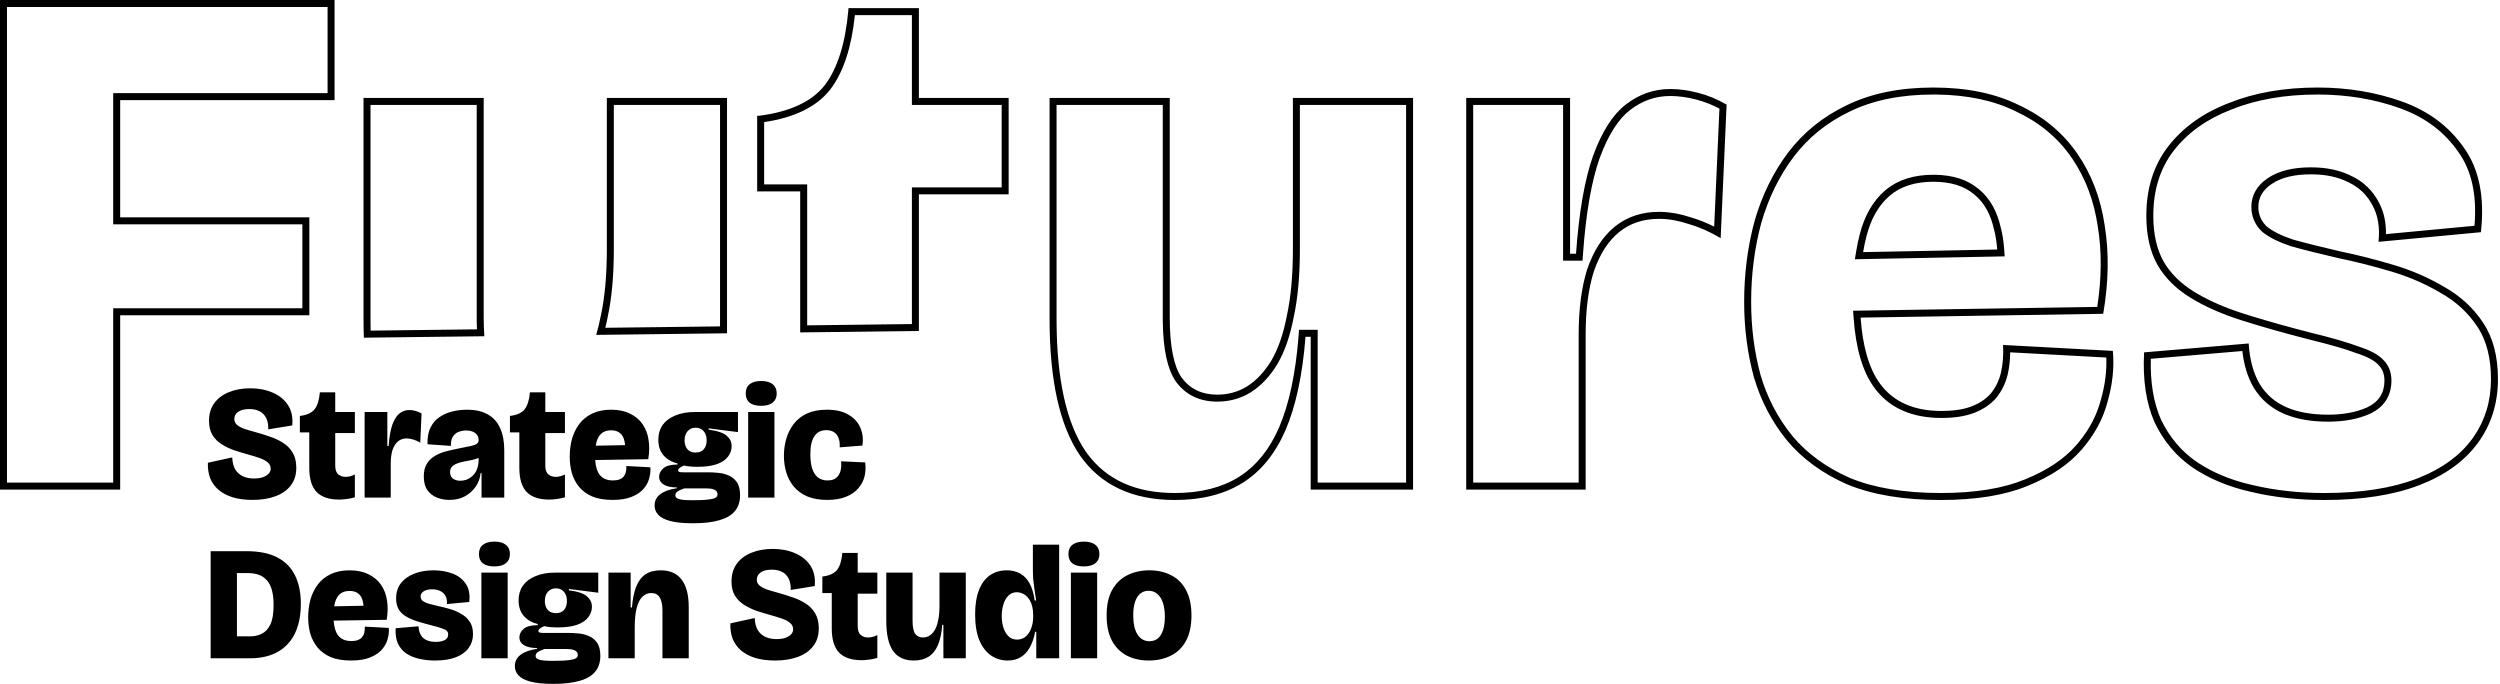 <svg width="716" height="196" viewBox="0 0 716 196" fill="none" xmlns="http://www.w3.org/2000/svg">
<path d="M171.336 169.752L162.927 168.684V169.056C165.497 169.396 167.232 169.985 168.13 170.821C169.059 171.627 169.524 172.602 169.524 173.748C169.524 174.894 169.167 175.916 168.455 176.814C167.774 177.713 166.706 178.426 165.25 178.952C163.794 179.448 161.951 179.695 159.721 179.695C159.039 179.695 158.342 179.664 157.63 179.603C156.948 179.541 156.36 179.447 155.864 179.323C155.338 179.54 154.92 179.773 154.61 180.021C154.332 180.237 154.192 180.469 154.191 180.717C154.191 180.872 154.254 180.996 154.378 181.089C154.502 181.151 154.672 181.198 154.889 181.229C155.136 181.259 155.415 181.274 155.725 181.274H163.159C163.81 181.274 164.615 181.321 165.575 181.414C166.566 181.476 167.542 181.709 168.502 182.111C169.493 182.483 170.314 183.118 170.964 184.016C171.614 184.914 171.939 186.185 171.939 187.826C171.939 189.684 171.444 191.202 170.453 192.379C169.493 193.556 168.021 194.423 166.039 194.98C164.057 195.569 161.532 195.863 158.466 195.863C155.709 195.863 153.526 195.646 151.915 195.213C150.305 194.779 149.159 194.176 148.478 193.401C147.796 192.658 147.455 191.79 147.455 190.799C147.455 189.436 147.997 188.352 149.081 187.547C150.165 186.711 151.745 186.138 153.82 185.828V185.596C152.241 185.596 151.002 185.332 150.104 184.806C149.205 184.248 148.756 183.489 148.756 182.529C148.756 181.631 149.159 180.826 149.964 180.113C150.8 179.401 152.147 179.045 154.006 179.045V178.72C152.333 178.317 151.002 177.542 150.011 176.396C149.02 175.251 148.524 173.764 148.523 171.937C148.523 170.326 148.926 168.932 149.731 167.755C150.568 166.578 151.776 165.664 153.355 165.014C154.935 164.332 156.855 163.991 159.116 163.991H171.336V169.752ZM155.957 185.874C154.966 186.215 154.285 186.54 153.913 186.85C153.572 187.128 153.402 187.454 153.402 187.826C153.402 188.26 153.603 188.569 154.006 188.755C154.439 188.972 155.028 189.111 155.771 189.173C156.546 189.235 157.444 189.266 158.466 189.266C160.541 189.266 162.074 189.189 163.065 189.034C164.057 188.91 164.708 188.724 165.018 188.477C165.327 188.229 165.481 187.949 165.481 187.64C165.481 187.206 165.358 186.866 165.11 186.618C164.863 186.37 164.552 186.199 164.181 186.106C163.809 185.983 163.437 185.921 163.065 185.921C162.725 185.89 162.446 185.874 162.229 185.874H155.957ZM100.107 163.341C102.214 163.341 104.01 163.713 105.497 164.456C107.014 165.168 108.222 166.175 109.12 167.476C110.018 168.776 110.592 170.279 110.84 171.982C111.119 173.686 111.088 175.529 110.747 177.512L95.553 177.749C95.681 179.573 96.084 180.95 96.762 181.879C97.598 183.025 98.884 183.598 100.618 183.598C101.361 183.598 101.981 183.505 102.477 183.319C102.972 183.133 103.375 182.87 103.685 182.529C103.994 182.158 104.211 181.724 104.335 181.229C104.459 180.702 104.506 180.113 104.475 179.463L111.351 179.834C111.444 180.856 111.335 181.91 111.025 182.994C110.747 184.078 110.205 185.085 109.399 186.014C108.594 186.943 107.463 187.702 106.008 188.29C104.583 188.879 102.77 189.173 100.571 189.173C98.249 189.173 96.297 188.848 94.718 188.197C93.169 187.516 91.914 186.602 90.954 185.456C89.994 184.279 89.297 182.948 88.863 181.461C88.461 179.974 88.26 178.409 88.26 176.768C88.26 175.002 88.477 173.315 88.91 171.704C89.375 170.094 90.072 168.669 91.001 167.43C91.961 166.16 93.184 165.168 94.671 164.456C96.189 163.713 98.001 163.341 100.107 163.341ZM124.179 163.341C126.068 163.341 127.834 163.635 129.476 164.224C131.117 164.812 132.403 165.773 133.332 167.104C134.292 168.436 134.648 170.202 134.4 172.4L127.989 173.005C128.082 172.107 127.958 171.348 127.617 170.729C127.277 170.078 126.781 169.598 126.131 169.288C125.48 168.947 124.69 168.776 123.761 168.776C122.708 168.776 121.887 168.978 121.299 169.381C120.741 169.753 120.462 170.233 120.462 170.821C120.462 171.286 120.633 171.689 120.974 172.029C121.345 172.339 121.903 172.618 122.646 172.865C123.42 173.082 124.411 173.33 125.619 173.608C126.672 173.825 127.772 174.105 128.918 174.445C130.064 174.786 131.133 175.25 132.124 175.839C133.115 176.396 133.921 177.14 134.54 178.069C135.159 178.998 135.469 180.175 135.469 181.6C135.469 183.117 135.051 184.45 134.215 185.596C133.379 186.742 132.155 187.625 130.544 188.244C128.933 188.863 126.951 189.173 124.598 189.173C122.956 189.173 121.422 189.003 119.997 188.662C118.603 188.352 117.38 187.841 116.327 187.129C115.305 186.417 114.516 185.472 113.958 184.295C113.431 183.087 113.215 181.631 113.308 179.928L119.858 179.37C119.92 180.392 120.152 181.244 120.555 181.925C120.957 182.575 121.515 183.055 122.228 183.365C122.94 183.675 123.807 183.83 124.829 183.83C125.789 183.83 126.611 183.675 127.292 183.365C128.004 183.025 128.36 182.467 128.36 181.693C128.36 181.291 128.237 180.965 127.989 180.717C127.741 180.438 127.276 180.19 126.595 179.974C125.944 179.726 124.984 179.447 123.715 179.138C122.135 178.735 120.71 178.332 119.44 177.93C118.17 177.527 117.086 177.047 116.188 176.489C115.289 175.932 114.608 175.25 114.144 174.445C113.679 173.609 113.446 172.587 113.446 171.379C113.446 169.675 113.896 168.235 114.794 167.058C115.723 165.85 116.993 164.936 118.604 164.316C120.214 163.666 122.073 163.341 124.179 163.341ZM221.304 157.208C223.72 157.208 225.872 157.626 227.762 158.462C229.651 159.267 231.107 160.46 232.129 162.04C233.151 163.62 233.554 165.556 233.337 167.848L226.461 168.963C226.492 168.034 226.398 167.212 226.182 166.5C225.965 165.788 225.625 165.184 225.16 164.688C224.727 164.193 224.169 163.821 223.487 163.573C222.806 163.294 222.001 163.155 221.071 163.155C220.111 163.155 219.306 163.279 218.655 163.526C218.036 163.774 217.556 164.115 217.215 164.549C216.905 164.982 216.751 165.478 216.751 166.035C216.751 166.686 216.999 167.228 217.494 167.662C217.99 168.096 218.702 168.483 219.631 168.823C220.56 169.133 221.66 169.458 222.93 169.799C224.262 170.171 225.594 170.589 226.926 171.054C228.288 171.487 229.543 172.075 230.688 172.818C231.834 173.531 232.748 174.46 233.43 175.606C234.142 176.752 234.499 178.208 234.499 179.974C234.499 182.018 233.956 183.722 232.872 185.085C231.819 186.448 230.348 187.47 228.459 188.151C226.601 188.833 224.448 189.173 222.001 189.173C219.833 189.173 217.928 188.925 216.286 188.43C214.676 187.934 213.328 187.222 212.244 186.293C211.16 185.364 210.355 184.248 209.828 182.947C209.333 181.615 209.116 180.144 209.178 178.533L216.146 177C216.208 178.425 216.503 179.587 217.029 180.485C217.587 181.352 218.331 182.003 219.26 182.437C220.189 182.839 221.226 183.04 222.372 183.04C223.301 183.04 224.123 182.932 224.835 182.715C225.547 182.467 226.105 182.142 226.508 181.739C226.941 181.306 227.158 180.81 227.158 180.253C227.158 179.51 226.879 178.905 226.321 178.44C225.764 177.945 224.989 177.527 223.998 177.187C223.038 176.846 221.938 176.505 220.699 176.164C219.367 175.792 218.036 175.39 216.704 174.956C215.403 174.492 214.211 173.919 213.127 173.237C212.043 172.556 211.16 171.673 210.479 170.589C209.828 169.505 209.503 168.157 209.503 166.547C209.503 164.565 209.998 162.876 210.989 161.482C212.011 160.089 213.405 159.036 215.171 158.323C216.967 157.58 219.012 157.208 221.304 157.208ZM261.359 177.744C261.359 179.54 261.607 180.794 262.103 181.507C262.629 182.219 263.372 182.575 264.332 182.575C265.013 182.575 265.633 182.405 266.19 182.064C266.779 181.693 267.29 181.151 267.724 180.438C268.157 179.695 268.483 178.751 268.7 177.604C268.948 176.459 269.071 175.08 269.071 173.47V163.991H276.599V188.522H270.187V178.952H269.861C269.675 181.337 269.257 183.288 268.606 184.806C267.956 186.292 267.058 187.392 265.912 188.104C264.766 188.817 263.357 189.173 261.685 189.173C259.021 189.173 257.038 188.244 255.737 186.386C254.467 184.527 253.832 181.678 253.832 177.837V163.991H261.359V177.744ZM303.343 188.522H296.792V180.949H296.467C296.126 182.746 295.599 184.264 294.887 185.503C294.205 186.711 293.338 187.625 292.285 188.244C291.263 188.863 290.04 189.173 288.615 189.173C286.85 189.173 285.254 188.693 283.829 187.732C282.435 186.772 281.321 185.316 280.484 183.365C279.679 181.414 279.276 178.952 279.276 175.979C279.276 173.16 279.648 170.821 280.392 168.963C281.135 167.073 282.188 165.664 283.551 164.734C284.914 163.805 286.509 163.341 288.336 163.341C289.761 163.341 291.016 163.635 292.1 164.224C293.215 164.812 294.128 165.741 294.841 167.011C295.553 168.281 296.048 169.938 296.327 171.982H296.745C296.59 170.93 296.436 169.892 296.281 168.87C296.126 167.848 296.002 166.857 295.909 165.896C295.847 164.936 295.816 164.037 295.816 163.201V156H303.343V188.522ZM329.154 163.341C331.57 163.341 333.676 163.821 335.473 164.781C337.3 165.71 338.71 167.135 339.701 169.056C340.723 170.945 341.234 173.345 341.234 176.257C341.234 179.261 340.692 181.724 339.608 183.645C338.555 185.534 337.099 186.928 335.24 187.826C333.413 188.724 331.337 189.173 329.015 189.173C326.661 189.173 324.57 188.708 322.743 187.779C320.916 186.819 319.491 185.394 318.469 183.505C317.447 181.585 316.936 179.184 316.936 176.304C316.936 173.299 317.462 170.852 318.515 168.963C319.599 167.043 321.054 165.633 322.882 164.734C324.74 163.805 326.831 163.341 329.154 163.341ZM245.647 163.991H251.27V170.031H245.647V179.323C245.647 180.5 245.926 181.336 246.483 181.832C247.072 182.328 247.785 182.575 248.621 182.575C249.055 182.575 249.504 182.514 249.969 182.39C250.433 182.266 250.867 182.096 251.27 181.879V188.43C250.309 188.708 249.457 188.878 248.714 188.94C247.971 189.033 247.32 189.08 246.763 189.08C243.882 189.08 241.729 188.352 240.305 186.896C238.911 185.41 238.214 183.118 238.214 180.021V169.846H235.519V165.106H235.658C237.579 164.859 238.942 164.223 239.747 163.201C240.552 162.148 241.048 160.568 241.233 158.462V158.369H245.647V163.991ZM70.598 157.858C74.221 157.858 77.18 158.462 79.472 159.67C81.764 160.878 83.452 162.613 84.536 164.874C85.62 167.104 86.162 169.784 86.162 172.912C86.162 175.328 85.884 177.418 85.326 179.184C84.8 180.949 84.056 182.437 83.096 183.645C82.136 184.852 81.052 185.812 79.844 186.524C78.636 187.237 77.35 187.748 75.987 188.058C74.624 188.367 73.277 188.522 71.945 188.522H60.33V157.858H70.598ZM145.394 188.522H137.866V163.991H145.394V188.522ZM189.216 163.341C191.879 163.341 193.877 164.224 195.209 165.989C196.572 167.755 197.253 170.388 197.253 173.888V188.522H189.727V174.863C189.727 173.191 189.463 171.936 188.937 171.1C188.441 170.263 187.635 169.846 186.521 169.846C185.591 169.846 184.771 170.171 184.059 170.821C183.346 171.472 182.788 172.525 182.386 173.98C181.983 175.436 181.781 177.387 181.781 179.834V188.522H174.255V163.991H180.62V173.98H180.992C181.178 171.564 181.581 169.582 182.2 168.033C182.82 166.454 183.702 165.276 184.848 164.502C185.994 163.728 187.45 163.341 189.216 163.341ZM314.223 188.522H306.696V163.991H314.223V188.522ZM328.922 169.195C327.993 169.195 327.203 169.474 326.553 170.031C325.902 170.558 325.406 171.347 325.065 172.4C324.725 173.454 324.555 174.724 324.555 176.211C324.555 178.565 324.957 180.393 325.763 181.693C326.599 182.994 327.746 183.645 329.201 183.645C330.161 183.644 330.967 183.381 331.617 182.854C332.268 182.297 332.763 181.491 333.104 180.438C333.444 179.385 333.614 178.131 333.614 176.675C333.614 175.064 333.428 173.717 333.057 172.633C332.685 171.518 332.143 170.667 331.431 170.078C330.749 169.49 329.913 169.195 328.922 169.195ZM291.217 169.613C290.257 169.613 289.451 169.938 288.801 170.589C288.15 171.239 287.67 172.091 287.36 173.145C287.051 174.167 286.896 175.281 286.896 176.489C286.896 177.697 287.067 178.812 287.407 179.834C287.748 180.856 288.243 181.677 288.894 182.297C289.544 182.885 290.334 183.18 291.263 183.18C291.851 183.18 292.425 183.055 292.982 182.808C293.54 182.529 294.035 182.111 294.469 181.554C294.902 180.996 295.243 180.299 295.491 179.463C295.77 178.627 295.909 177.635 295.909 176.489V176.164C295.909 175.235 295.817 174.414 295.631 173.701C295.445 172.958 295.196 172.338 294.887 171.843C294.577 171.316 294.221 170.899 293.818 170.589C293.416 170.248 292.982 170.001 292.518 169.846C292.084 169.691 291.65 169.613 291.217 169.613ZM67.856 182.25H71.713C72.89 182.25 73.974 182.002 74.965 181.507C75.987 181.011 76.808 180.128 77.428 178.858C78.047 177.558 78.356 175.699 78.356 173.283C78.356 171.549 78.186 170.093 77.846 168.916C77.505 167.739 77.01 166.81 76.359 166.129C75.74 165.417 74.965 164.905 74.036 164.596C73.138 164.286 72.1 164.131 70.923 164.131H67.856V182.25ZM159.21 168.498C158.25 168.498 157.475 168.839 156.887 169.521C156.329 170.171 156.05 171.038 156.05 172.122C156.05 172.834 156.174 173.454 156.422 173.98C156.67 174.507 157.026 174.91 157.49 175.188C157.986 175.467 158.575 175.606 159.256 175.606C160.247 175.606 161.006 175.297 161.532 174.678C162.09 174.058 162.369 173.206 162.369 172.122C162.369 171.038 162.09 170.171 161.532 169.521C160.975 168.839 160.201 168.498 159.21 168.498ZM100.107 169.241C98.962 169.241 98.048 169.536 97.366 170.124C96.685 170.712 96.205 171.549 95.926 172.633C95.841 172.952 95.771 173.291 95.712 173.647L104.106 173.486C104.076 173.043 104.013 172.635 103.917 172.262C103.7 171.271 103.282 170.527 102.662 170.031C102.043 169.505 101.191 169.241 100.107 169.241ZM141.583 155.117C143.039 155.117 144.138 155.427 144.882 156.047C145.656 156.666 146.044 157.548 146.044 158.694C146.044 159.809 145.656 160.677 144.882 161.297C144.138 161.916 143.039 162.226 141.583 162.226C140.159 162.226 139.059 161.931 138.285 161.343C137.542 160.723 137.17 159.84 137.17 158.694C137.17 157.518 137.542 156.635 138.285 156.047C139.059 155.427 140.158 155.117 141.583 155.117ZM310.413 155.117C311.869 155.117 312.969 155.427 313.712 156.047C314.486 156.666 314.873 157.549 314.873 158.694C314.873 159.809 314.486 160.677 313.712 161.297C312.969 161.916 311.869 162.226 310.413 162.226C308.988 162.226 307.889 161.931 307.114 161.343C306.371 160.723 305.999 159.84 305.999 158.694C305.999 157.518 306.371 156.635 307.114 156.047C307.889 155.427 308.988 155.117 310.413 155.117ZM211.354 123.752L202.944 122.684V123.056C205.515 123.396 207.25 123.985 208.148 124.821C209.078 125.627 209.542 126.602 209.542 127.748C209.542 128.894 209.186 129.916 208.474 130.814C207.792 131.713 206.723 132.426 205.268 132.952C203.812 133.448 201.969 133.695 199.739 133.695C199.058 133.695 198.361 133.664 197.648 133.603C196.967 133.541 196.378 133.447 195.883 133.323C195.356 133.54 194.938 133.773 194.628 134.021C194.349 134.237 194.21 134.469 194.21 134.717C194.21 134.872 194.272 134.996 194.396 135.089C194.519 135.151 194.69 135.198 194.907 135.229C195.155 135.259 195.434 135.274 195.743 135.274H203.177C203.827 135.274 204.633 135.321 205.593 135.414C206.584 135.476 207.559 135.709 208.52 136.111C209.511 136.483 210.332 137.117 210.982 138.016C211.633 138.914 211.958 140.185 211.958 141.826C211.958 143.684 211.463 145.202 210.472 146.379C209.512 147.556 208.04 148.423 206.058 148.98C204.075 149.569 201.551 149.863 198.484 149.863C195.728 149.863 193.544 149.646 191.934 149.213C190.323 148.779 189.177 148.176 188.495 147.401C187.814 146.658 187.473 145.79 187.473 144.799C187.473 143.436 188.016 142.352 189.1 141.547C190.184 140.711 191.763 140.138 193.838 139.828V139.596C192.258 139.596 191.019 139.332 190.121 138.806C189.223 138.248 188.774 137.489 188.774 136.529C188.774 135.631 189.177 134.826 189.982 134.113C190.819 133.401 192.166 133.045 194.024 133.045V132.72C192.352 132.317 191.019 131.543 190.028 130.396C189.037 129.251 188.542 127.764 188.542 125.937C188.542 124.326 188.945 122.932 189.75 121.755C190.586 120.578 191.794 119.664 193.374 119.014C194.954 118.332 196.874 117.991 199.135 117.991H211.354V123.752ZM195.976 139.874C194.985 140.215 194.303 140.54 193.932 140.85C193.591 141.128 193.42 141.454 193.42 141.826C193.42 142.26 193.622 142.569 194.024 142.755C194.458 142.972 195.047 143.111 195.79 143.173C196.564 143.235 197.462 143.266 198.484 143.266C200.56 143.266 202.093 143.189 203.084 143.034C204.075 142.91 204.725 142.724 205.035 142.477C205.345 142.229 205.5 141.949 205.5 141.64C205.5 141.206 205.376 140.866 205.128 140.618C204.88 140.37 204.571 140.199 204.199 140.106C203.828 139.983 203.456 139.921 203.084 139.921C202.743 139.89 202.465 139.874 202.248 139.874H195.976ZM335.017 90.934C335.017 99.149 336.15 104.885 338.416 108.143C340.824 111.4 344.223 113.029 348.613 113.029C351.729 113.029 354.563 112.25 357.112 110.692C359.803 108.993 362.14 106.514 364.123 103.256C366.106 99.856 367.593 95.537 368.585 90.296C369.718 85.055 370.285 78.752 370.285 71.387V28.045H404.704V140.225H375.384V96.457H373.896C373.047 107.363 371.135 116.287 368.16 123.228C365.186 130.026 361.078 135.055 355.838 138.312C350.597 141.57 344.152 143.199 336.503 143.199C324.322 143.199 315.257 138.949 309.309 130.451C303.501 121.953 300.598 108.922 300.598 91.358V28.045H335.017V90.934ZM553.706 25.07C563.338 25.07 571.553 26.77 578.352 30.169C585.292 33.427 590.816 38.031 594.924 43.98C599.031 49.928 601.652 56.798 602.785 64.588C604.06 72.378 603.917 80.806 602.359 89.871L532.878 90.959C533.465 99.3 535.31 105.595 538.409 109.843C542.233 115.083 548.111 117.703 556.043 117.703C559.442 117.703 562.276 117.279 564.542 116.429C566.808 115.579 568.649 114.375 570.065 112.817C571.482 111.118 572.473 109.134 573.04 106.868C573.607 104.46 573.819 101.769 573.678 98.795L605.122 100.494C605.547 105.168 605.051 109.984 603.635 114.941C602.36 119.899 599.881 124.503 596.198 128.752C592.516 133.001 587.345 136.471 580.688 139.162C574.173 141.853 565.887 143.199 555.831 143.199C545.208 143.199 536.284 141.712 529.061 138.737C521.978 135.621 516.241 131.443 511.851 126.202C507.46 120.82 504.273 114.729 502.29 107.931C500.449 101.132 499.528 93.979 499.528 86.472C499.528 78.398 500.52 70.679 502.503 63.313C504.628 55.948 507.814 49.432 512.063 43.767C516.454 37.959 522.049 33.427 528.848 30.169C535.788 26.77 544.074 25.07 553.706 25.07ZM663.784 25.07C672.424 25.07 680.498 26.415 688.005 29.106C695.512 31.798 701.39 36.189 705.64 42.279C710.031 48.37 711.659 56.444 710.526 66.5L681.206 69.262C681.631 65.154 681.065 61.684 679.507 58.852C677.949 55.877 675.682 53.682 672.708 52.266C669.734 50.708 666.121 49.928 661.872 49.928C657.057 49.928 653.303 50.849 650.612 52.69C648.063 54.39 646.788 56.585 646.788 59.276C646.788 61.401 647.567 63.243 649.125 64.801C650.825 66.217 653.374 67.492 656.773 68.625C660.314 69.617 664.847 70.75 670.371 72.024C675.187 73.016 680.215 74.291 685.456 75.849C690.697 77.407 695.583 79.532 700.115 82.223C704.648 84.772 708.331 88.172 711.164 92.421C713.997 96.67 715.413 102.052 715.413 108.567C715.413 115.508 713.501 121.599 709.677 126.84C705.852 132.081 700.257 136.117 692.892 138.95C685.526 141.783 676.462 143.199 665.697 143.199C658.19 143.199 651.179 142.42 644.663 140.862C638.289 139.446 632.695 137.108 627.879 133.851C623.205 130.593 619.593 126.273 617.043 120.891C614.635 115.367 613.643 108.709 614.068 100.919L644.025 98.369C644.309 103.043 645.372 106.939 647.213 110.055C649.054 113.029 651.604 115.225 654.861 116.642C658.119 118.058 662.085 118.766 666.759 118.766C671.15 118.766 674.903 118.058 678.02 116.642C681.277 115.084 682.906 112.533 682.906 108.992C682.906 107.151 682.339 105.664 681.206 104.531C680.073 103.257 677.949 102.123 674.833 101.132C671.859 99.999 667.467 98.724 661.66 97.308C654.436 95.466 647.921 93.624 642.113 91.783C636.306 89.942 631.349 87.747 627.241 85.197C623.134 82.648 620.017 79.531 617.893 75.849C615.768 72.024 614.706 67.35 614.706 61.826C614.706 54.036 616.76 47.45 620.867 42.067C625.116 36.543 630.924 32.365 638.289 29.532C645.654 26.558 654.153 25.07 663.784 25.07ZM71.666 111.208C74.082 111.208 76.236 111.626 78.125 112.462C80.014 113.267 81.47 114.46 82.492 116.04C83.514 117.62 83.917 119.556 83.7 121.848L76.823 122.963C76.854 122.034 76.762 121.212 76.545 120.5C76.328 119.788 75.987 119.184 75.522 118.688C75.089 118.193 74.532 117.821 73.851 117.573C73.169 117.295 72.364 117.155 71.435 117.155C70.475 117.155 69.669 117.279 69.019 117.526C68.399 117.774 67.919 118.115 67.578 118.549C67.269 118.982 67.113 119.478 67.113 120.035C67.113 120.686 67.361 121.228 67.856 121.662C68.352 122.096 69.065 122.483 69.994 122.823C70.923 123.133 72.023 123.458 73.293 123.799C74.625 124.17 75.956 124.589 77.288 125.054C78.651 125.487 79.906 126.076 81.052 126.819C82.198 127.532 83.112 128.461 83.793 129.606C84.505 130.752 84.861 132.208 84.861 133.974C84.861 136.018 84.319 137.722 83.235 139.085C82.182 140.448 80.711 141.47 78.821 142.151C76.963 142.833 74.81 143.173 72.363 143.173C70.195 143.173 68.29 142.925 66.648 142.43C65.038 141.934 63.691 141.222 62.606 140.293C61.522 139.364 60.717 138.248 60.19 136.947C59.695 135.615 59.478 134.144 59.54 132.533L66.509 131C66.571 132.425 66.865 133.587 67.392 134.485C67.949 135.353 68.693 136.003 69.622 136.437C70.551 136.839 71.589 137.04 72.735 137.04C73.664 137.04 74.485 136.932 75.197 136.715C75.91 136.467 76.468 136.142 76.87 135.739C77.304 135.306 77.52 134.81 77.52 134.253C77.52 133.51 77.242 132.905 76.685 132.44C76.127 131.945 75.352 131.527 74.361 131.187C73.401 130.846 72.301 130.505 71.062 130.164C69.731 129.792 68.398 129.39 67.066 128.956C65.766 128.491 64.573 127.919 63.489 127.237C62.405 126.556 61.522 125.673 60.841 124.589C60.19 123.505 59.865 122.157 59.865 120.547C59.865 118.565 60.361 116.876 61.352 115.482C62.375 114.089 63.768 113.036 65.533 112.323C67.33 111.58 69.374 111.208 71.666 111.208ZM133.734 117.341C136.181 117.341 138.195 117.805 139.774 118.734C141.354 119.633 142.515 120.949 143.259 122.684C144.033 124.387 144.421 126.462 144.421 128.909V142.522H137.916V135.507H137.637C137.513 136.901 137.048 138.186 136.243 139.363C135.469 140.509 134.432 141.439 133.131 142.151C131.861 142.833 130.389 143.173 128.717 143.173C127.478 143.173 126.301 142.956 125.186 142.522C124.071 142.089 123.157 141.392 122.444 140.432C121.732 139.44 121.376 138.124 121.376 136.482C121.376 134.965 121.67 133.742 122.259 132.812C122.847 131.852 123.637 131.094 124.628 130.536C125.619 129.948 126.703 129.513 127.88 129.234C129.057 128.925 130.219 128.662 131.365 128.445C132.976 128.136 134.184 127.887 134.989 127.701C135.794 127.515 136.337 127.299 136.615 127.051C136.925 126.803 137.08 126.463 137.08 126.029C137.08 125.131 136.739 124.449 136.058 123.984C135.407 123.52 134.54 123.288 133.456 123.288C132.775 123.288 132.093 123.411 131.411 123.659C130.73 123.907 130.172 124.356 129.738 125.007C129.305 125.626 129.104 126.524 129.135 127.701L122.444 127.237C122.382 125.286 122.677 123.675 123.327 122.405C123.978 121.104 124.861 120.097 125.976 119.385C127.122 118.641 128.361 118.115 129.692 117.806C131.055 117.496 132.403 117.341 133.734 117.341ZM175.017 117.341C177.123 117.341 178.92 117.713 180.406 118.456C181.924 119.168 183.132 120.175 184.03 121.476C184.928 122.776 185.501 124.279 185.749 125.982C186.028 127.686 185.997 129.529 185.656 131.512L170.462 131.749C170.59 133.573 170.993 134.95 171.671 135.879C172.507 137.025 173.793 137.598 175.527 137.598C176.271 137.598 176.89 137.505 177.386 137.319C177.881 137.134 178.284 136.87 178.594 136.529C178.903 136.158 179.12 135.724 179.244 135.229C179.368 134.702 179.415 134.113 179.384 133.463L186.26 133.834C186.353 134.856 186.244 135.91 185.935 136.994C185.656 138.078 185.114 139.085 184.309 140.014C183.503 140.943 182.373 141.702 180.917 142.29C179.492 142.879 177.68 143.173 175.481 143.173C173.158 143.173 171.207 142.848 169.627 142.197C168.078 141.516 166.823 140.602 165.863 139.456C164.903 138.279 164.206 136.947 163.772 135.461C163.37 133.974 163.169 132.409 163.169 130.768C163.169 129.002 163.386 127.315 163.819 125.704C164.284 124.094 164.981 122.669 165.91 121.43C166.87 120.16 168.094 119.168 169.58 118.456C171.098 117.713 172.91 117.341 175.017 117.341ZM236.824 117.341C239.426 117.341 241.517 117.836 243.097 118.827C244.707 119.787 245.822 121.042 246.441 122.591C247.092 124.139 247.278 125.812 246.999 127.608L240.495 128.12C240.557 127.005 240.433 126.091 240.123 125.379C239.844 124.636 239.411 124.093 238.822 123.752C238.234 123.38 237.521 123.195 236.685 123.195C235.941 123.195 235.276 123.335 234.688 123.613C234.13 123.892 233.65 124.326 233.247 124.914C232.875 125.472 232.581 126.184 232.364 127.051C232.178 127.918 232.085 128.956 232.085 130.164C232.085 131.713 232.256 133.045 232.597 134.16C232.968 135.275 233.51 136.126 234.223 136.715C234.966 137.303 235.895 137.598 237.01 137.598C238.156 137.598 239.024 137.319 239.612 136.762C240.201 136.204 240.588 135.507 240.773 134.671C240.959 133.804 240.99 132.952 240.866 132.115L247.789 132.44C247.975 133.803 247.913 135.136 247.604 136.437C247.294 137.706 246.689 138.852 245.791 139.874C244.924 140.896 243.747 141.702 242.26 142.29C240.804 142.878 239.023 143.173 236.917 143.173C234.718 143.173 232.829 142.848 231.249 142.197C229.669 141.516 228.384 140.587 227.393 139.41C226.402 138.233 225.674 136.886 225.209 135.368C224.744 133.851 224.512 132.24 224.512 130.536C224.512 128.802 224.744 127.16 225.209 125.611C225.674 124.032 226.386 122.622 227.346 121.383C228.337 120.113 229.608 119.122 231.156 118.409C232.736 117.697 234.625 117.341 236.824 117.341ZM96.01 117.991H101.632V124.031H96.01V133.323C96.01 134.5 96.289 135.336 96.847 135.832C97.435 136.328 98.147 136.575 98.983 136.575C99.417 136.575 99.866 136.514 100.331 136.39C100.796 136.266 101.229 136.096 101.632 135.879V142.43C100.672 142.708 99.82 142.878 99.076 142.94C98.333 143.033 97.682 143.08 97.125 143.08C94.245 143.08 92.092 142.352 90.667 140.896C89.273 139.41 88.576 137.118 88.576 134.021V123.846H85.882V119.106H86.022C87.942 118.859 89.304 118.223 90.109 117.201C90.915 116.148 91.411 114.568 91.597 112.462V112.369H96.01V117.991ZM156.174 117.991H161.796V124.031H156.174V133.323C156.174 134.5 156.452 135.336 157.01 135.832C157.598 136.328 158.311 136.575 159.147 136.575C159.581 136.575 160.03 136.513 160.494 136.39C160.959 136.266 161.393 136.096 161.796 135.879V142.43C160.836 142.708 159.984 142.878 159.24 142.94C158.497 143.033 157.847 143.08 157.289 143.08C154.409 143.08 152.256 142.352 150.831 140.896C149.437 139.41 148.74 137.118 148.74 134.021V123.846H146.045V119.106H146.185C148.105 118.859 149.468 118.223 150.273 117.201C151.079 116.148 151.574 114.568 151.76 112.462V112.369H156.174V117.991ZM117.204 117.434C117.762 117.434 118.334 117.511 118.923 117.666C119.542 117.821 120.147 118.068 120.735 118.409L120.363 126.772C119.682 126.37 119.016 126.075 118.365 125.89C117.715 125.673 117.095 125.564 116.507 125.564C115.516 125.565 114.679 125.843 113.998 126.4C113.317 126.958 112.791 127.779 112.419 128.863C112.078 129.947 111.907 131.264 111.907 132.812V142.522H104.428V117.991H110.932V127.748H111.304C111.49 125.146 111.846 123.102 112.372 121.615C112.93 120.098 113.611 119.029 114.416 118.409C115.252 117.759 116.182 117.434 117.204 117.434ZM221.8 142.522H214.273V117.991H221.8V142.522ZM302.598 91.358C302.598 108.76 305.485 121.299 310.947 129.305L311.472 130.03C316.98 137.417 325.209 141.199 336.503 141.199C343.868 141.199 349.926 139.633 354.782 136.614L355.232 136.327C359.855 133.315 363.571 128.727 366.328 122.426C369.184 115.756 371.063 107.072 371.902 96.302L372.046 94.457H377.384V138.225H402.704V30.045H372.285V71.387C372.285 78.846 371.712 85.299 370.54 90.719C369.52 96.087 367.974 100.623 365.851 104.264L365.841 104.279L365.831 104.296C363.719 107.765 361.18 110.49 358.181 112.384L358.155 112.399C355.278 114.158 352.081 115.029 348.613 115.029C343.65 115.029 339.628 113.146 336.808 109.331L336.791 109.309L336.774 109.285C334.297 105.724 333.161 99.976 333.029 92.46L333.017 90.934V30.045H302.598V91.358ZM553.706 27.07C544.306 27.07 536.335 28.729 529.728 31.965L529.712 31.973C523.191 35.097 517.851 39.429 513.659 44.973C509.572 50.423 506.491 56.709 504.429 63.852C502.497 71.032 501.528 78.57 501.528 86.472C501.528 93.808 502.427 100.78 504.217 107.393C506.126 113.93 509.187 119.771 513.399 124.936C517.562 129.898 523.026 133.892 529.846 136.896C536.754 139.736 545.393 141.199 555.831 141.199C565.728 141.199 573.731 139.872 579.925 137.313L579.938 137.308C586.381 134.703 591.261 131.395 594.687 127.442L595.329 126.682C598.473 122.861 600.582 118.783 601.698 114.443L601.704 114.418L601.712 114.392C602.892 110.262 603.395 106.266 603.241 102.395L575.718 100.907C575.695 103.192 575.456 105.334 574.987 107.326L574.983 107.34L574.98 107.354C574.345 109.895 573.221 112.154 571.602 114.098L571.574 114.131L571.545 114.163C569.989 115.875 568.026 117.184 565.712 118.119L565.244 118.302C562.682 119.262 559.592 119.703 556.043 119.703C547.895 119.703 541.491 117.068 537.202 111.563L536.794 111.021C533.378 106.341 531.482 99.615 530.883 91.1L530.734 88.992L532.847 88.959L600.654 87.897C601.925 79.641 601.969 71.984 600.812 64.911L600.806 64.876C599.747 57.598 597.352 51.201 593.642 45.65L593.278 45.116C589.384 39.476 584.142 35.096 577.502 31.98L577.457 31.958C571.202 28.831 563.6 27.176 554.583 27.075L553.706 27.07ZM663.784 27.07C654.356 27.07 646.121 28.526 639.038 31.387L639.007 31.398C631.938 34.117 626.449 38.092 622.452 43.287C618.653 48.269 616.706 54.409 616.706 61.826C616.706 67.092 617.717 71.408 619.634 74.865C621.572 78.218 624.436 81.102 628.296 83.498L629.044 83.952C632.835 86.206 637.385 88.186 642.718 89.877L644.913 90.562C650.113 92.162 655.859 93.765 662.154 95.369H662.153C667.939 96.781 672.401 98.07 675.488 99.241C678.662 100.256 681.204 101.518 682.701 103.202H682.7C684.112 104.656 684.814 106.494 684.897 108.566L684.906 108.992C684.906 111.078 684.423 112.989 683.37 114.637C682.385 116.18 680.972 117.379 679.234 118.271L678.883 118.446L678.865 118.454L678.847 118.462C675.408 120.025 671.357 120.766 666.759 120.766C662.197 120.766 658.173 120.119 654.742 118.758L654.063 118.476C650.438 116.899 647.572 114.434 645.513 111.107L645.491 111.072C643.738 108.105 642.664 104.572 642.207 100.531L615.994 102.762C615.811 109.547 616.792 115.289 618.857 120.048C621.26 125.115 624.64 129.15 629 132.194L629.868 132.766C633.963 135.385 638.651 137.349 643.952 138.643L645.097 138.91L645.112 138.913L645.128 138.917C651.474 140.435 658.328 141.199 665.697 141.199C676.3 141.199 685.105 139.803 692.174 137.084L692.832 136.825C699.584 134.119 704.62 130.377 708.062 125.661L708.39 125.201C711.728 120.431 713.413 114.911 713.413 108.567C713.413 102.533 712.143 97.683 709.736 93.894L709.5 93.53C706.845 89.548 703.398 86.364 699.135 83.966L699.094 83.942C694.982 81.501 690.565 79.538 685.836 78.056L684.886 77.766C679.694 76.222 674.722 74.962 669.968 73.983L669.921 73.974C664.381 72.695 659.816 71.554 656.234 70.551L656.188 70.538L656.141 70.522C652.633 69.353 649.818 67.981 647.845 66.337L647.775 66.279L647.711 66.215C645.793 64.297 644.788 61.953 644.788 59.276C644.788 55.923 646.382 53.211 649.224 51.217L649.503 51.026C652.648 48.883 656.846 47.928 661.872 47.928C666.331 47.928 670.255 48.742 673.567 50.46H673.568C676.929 52.06 679.504 54.556 681.259 57.888L681.425 58.196C682.775 60.788 683.385 63.761 683.339 67.052L708.696 64.663C709.447 55.704 707.805 48.703 704.018 43.449L704.008 43.437L703.999 43.424C700.13 37.878 694.821 33.812 687.995 31.234L687.33 30.989C680.057 28.382 672.213 27.07 663.784 27.07ZM95.82 28.682H34.419V62.251H88.597V90.296H34.419V140.225H0V0H95.82V28.682ZM478.352 25.495C480.901 25.495 483.522 25.849 486.213 26.558C489.046 27.266 491.808 28.399 494.499 29.957L492.799 68.2C489.683 66.359 486.638 65.013 483.663 64.163C480.689 63.172 477.856 62.676 475.165 62.676C470.633 62.676 466.808 63.95 463.691 66.5C460.575 69.049 458.167 72.803 456.468 77.761C454.91 82.718 454.131 88.738 454.131 95.82V140.225H419.925V28.045H449.669V72.661H451.369C452.219 60.764 453.848 51.415 456.256 44.616C458.805 37.676 461.921 32.79 465.604 29.957C469.428 26.983 473.677 25.495 478.352 25.495ZM2 138.225H32.419V88.296H86.597V64.251H32.419V26.682H93.82V2H2V138.225ZM478.352 27.495C474.139 27.495 470.318 28.824 466.831 31.536L466.823 31.542C463.572 34.043 460.628 38.519 458.141 45.283L458.142 45.284C455.82 51.839 454.208 60.985 453.364 72.804L453.231 74.661H447.669V30.045H421.925V138.225H452.131V95.82C452.131 88.603 452.923 82.369 454.56 77.161L454.567 77.137L454.576 77.112C456.361 71.907 458.946 67.799 462.425 64.952L462.757 64.686C466.212 61.987 470.387 60.676 475.165 60.676L475.717 60.682C478.475 60.745 481.328 61.279 484.267 62.256C486.474 62.89 488.699 63.777 490.942 64.906L492.445 31.105C490.243 29.934 488.004 29.067 485.728 28.498L485.704 28.492C483.164 27.824 480.714 27.495 478.352 27.495ZM136.646 131.316C136.199 131.485 135.709 131.628 135.175 131.744C134.462 131.868 133.735 132.007 132.991 132.162C132.279 132.286 131.613 132.472 130.993 132.72C130.374 132.937 129.863 133.246 129.46 133.648C129.088 134.02 128.902 134.547 128.902 135.229C128.902 136.034 129.181 136.653 129.738 137.087C130.327 137.49 131.024 137.69 131.829 137.69C132.356 137.69 132.914 137.598 133.502 137.412C134.121 137.195 134.694 136.854 135.221 136.39C135.778 135.925 136.228 135.29 136.568 134.485C136.909 133.649 137.08 132.627 137.08 131.419V131.14L136.646 131.316ZM199.228 122.498C198.267 122.498 197.493 122.839 196.904 123.521C196.347 124.171 196.068 125.038 196.068 126.122C196.068 126.834 196.193 127.454 196.44 127.98C196.688 128.507 197.044 128.91 197.509 129.188C198.004 129.467 198.593 129.606 199.274 129.606C200.265 129.606 201.024 129.297 201.551 128.678C202.108 128.058 202.387 127.206 202.387 126.122C202.387 125.038 202.108 124.171 201.551 123.521C200.993 122.839 200.219 122.498 199.228 122.498ZM175.017 123.241C173.871 123.241 172.957 123.536 172.275 124.124C171.594 124.713 171.114 125.549 170.835 126.633C170.75 126.952 170.68 127.291 170.621 127.647L179.016 127.486C178.985 127.043 178.922 126.635 178.826 126.262C178.609 125.271 178.192 124.527 177.572 124.031C176.953 123.505 176.101 123.241 175.017 123.241ZM217.99 109.117C219.446 109.117 220.546 109.427 221.289 110.047C222.063 110.666 222.45 111.549 222.45 112.694C222.45 113.809 222.063 114.677 221.289 115.297C220.546 115.916 219.446 116.226 217.99 116.226C216.565 116.226 215.466 115.931 214.691 115.343C213.948 114.723 213.576 113.84 213.576 112.694C213.576 111.518 213.948 110.635 214.691 110.047C215.466 109.427 216.565 109.117 217.99 109.117ZM138.53 90.934C138.53 92.857 138.593 94.645 138.718 96.297L104.208 96.715C104.145 94.979 104.111 93.193 104.111 91.358V28.045H138.53V90.934ZM208.218 95.455L170.742 95.909C171.267 94.173 171.72 92.302 172.1 90.296C173.233 85.055 173.799 78.752 173.799 71.387V28.045H208.218V95.455ZM263.169 28.045H288.877V55.665H263.169V94.789L229.175 95.201V54.815H216.853V33.144H217.49C226.272 32.01 232.504 29.107 236.187 24.433C239.869 19.617 242.135 12.393 242.985 2.762V2.337H263.169V28.045ZM106.111 91.358C106.111 92.488 106.125 93.599 106.149 94.69L136.603 94.321C136.576 93.691 136.553 93.046 136.542 92.385L136.53 90.934V30.045H106.111V91.358ZM175.799 71.387C175.799 78.845 175.227 85.299 174.055 90.719C173.848 91.807 173.618 92.86 173.368 93.877L206.218 93.478V30.045H175.799V71.387ZM244.842 4.337C243.884 13.473 241.594 20.653 237.775 25.648L237.767 25.659L237.758 25.67C233.793 30.702 227.354 33.703 218.853 34.971V52.815H231.175V93.176L261.169 92.812V53.665H286.877V30.045H261.169V4.337H244.842ZM554.198 50.057C559.229 50.134 563.449 51.413 566.641 54.103L566.945 54.352C570.037 56.957 572.034 60.7 573.066 65.37C573.541 67.211 573.844 69.199 573.992 71.325L574.138 73.423L572.036 73.464L533.639 74.205L531.234 74.251L531.626 71.879C531.87 70.401 532.162 68.984 532.502 67.628L532.65 67.051C534.002 61.801 536.374 57.59 539.863 54.576L540.201 54.292C543.727 51.405 548.294 50.053 553.706 50.053L554.198 50.057ZM553.706 52.053C548.465 52.053 544.287 53.399 541.171 56.09C538.055 58.781 535.859 62.605 534.584 67.562C534.197 69.025 533.869 70.573 533.6 72.205L571.997 71.464C571.856 69.437 571.568 67.57 571.128 65.863C570.136 61.331 568.224 57.931 565.392 55.665C562.559 53.257 558.664 52.053 553.706 52.053Z" fill="black"/>
</svg>
